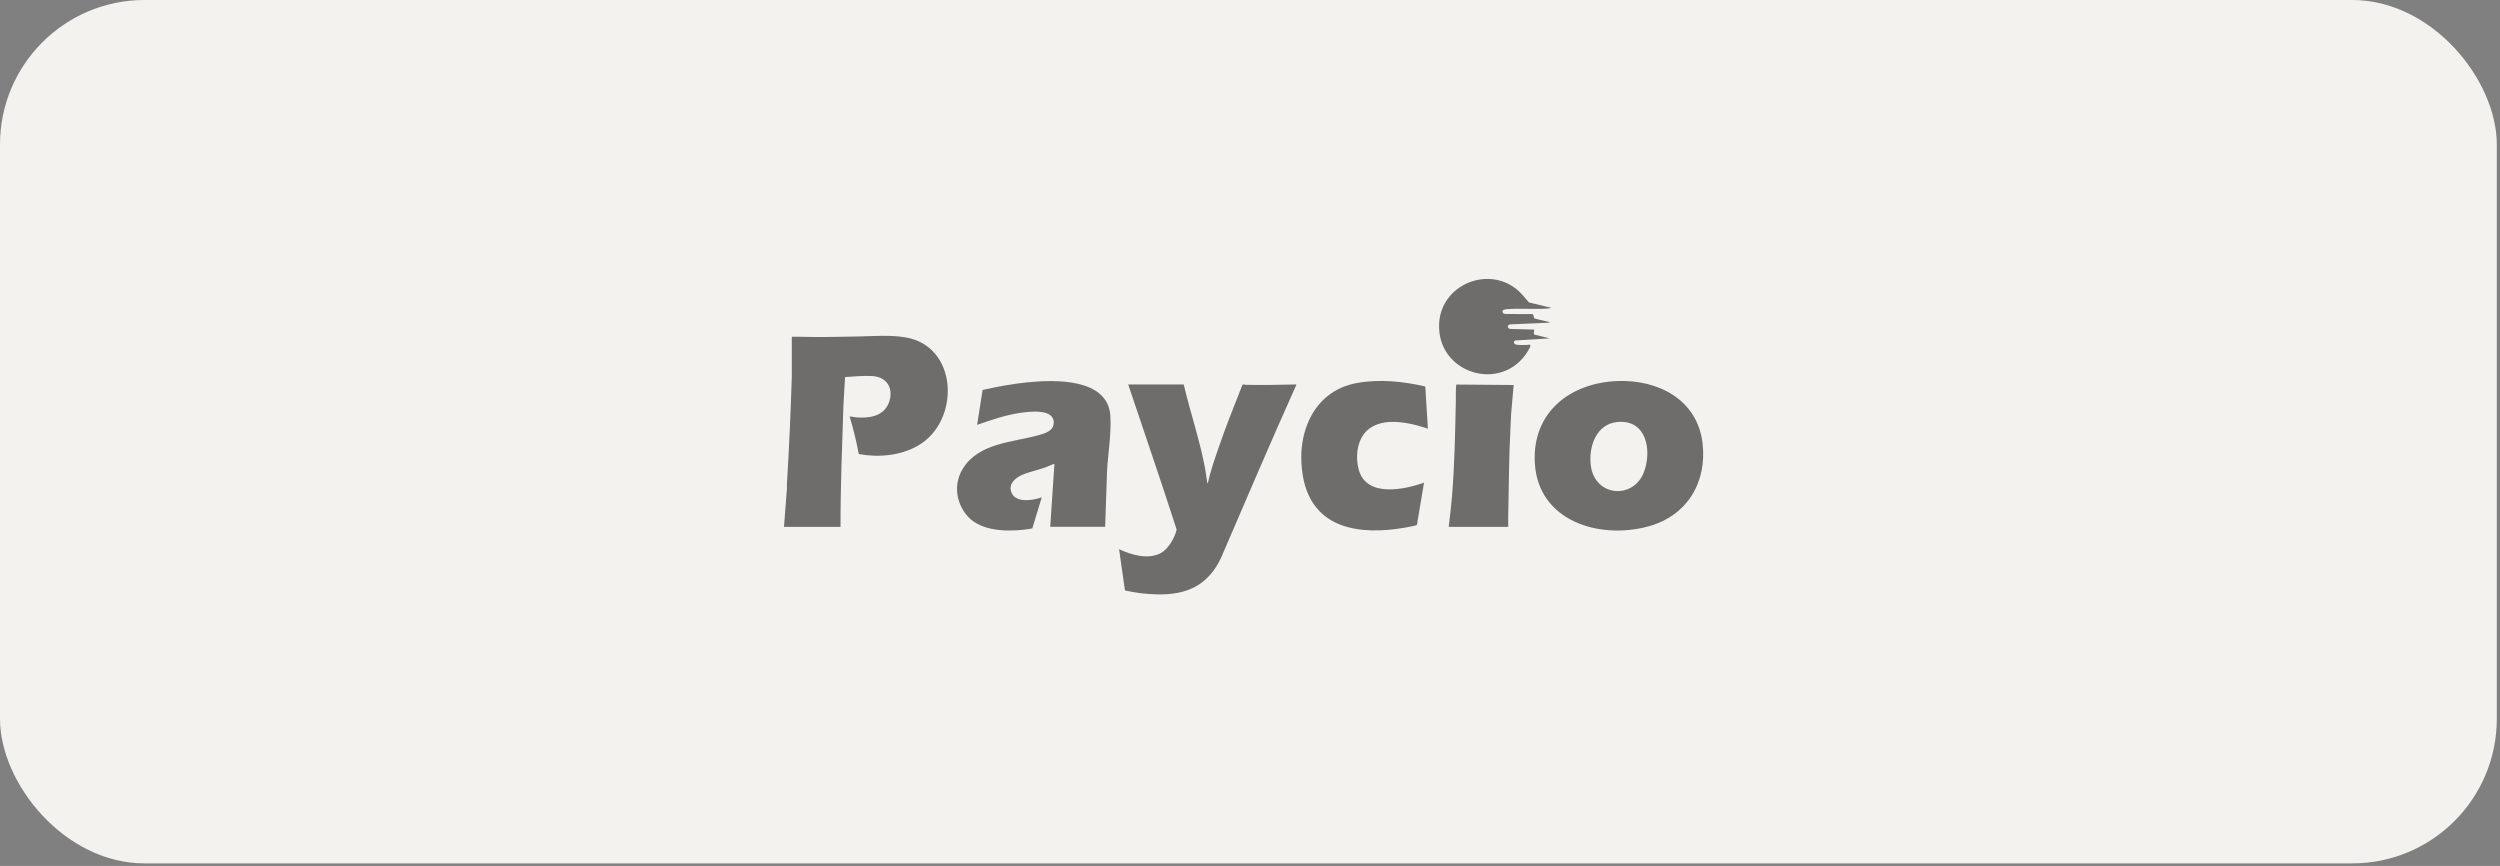 <svg width="179" height="62" viewBox="0 0 179 62" fill="none" xmlns="http://www.w3.org/2000/svg">
<rect x="0" y="0" width="179" height="62" fill="#808080" stroke="none"/>
<rect width="178.771" height="61.818" rx="10.349" fill="#F4F2EE"/>
<g opacity="0.55">
<path d="M61.487 32.507C61.315 31.599 61.102 30.695 60.832 29.813C60.992 29.826 61.15 29.868 61.311 29.882C62.2 29.959 63.236 29.817 63.62 28.888C64.026 27.903 63.564 26.997 62.474 26.927C61.829 26.886 61.15 26.96 60.507 26.997L60.391 28.986C60.3 31.896 60.175 34.807 60.182 37.722H56.133L56.342 35.011C56.349 34.902 56.335 34.793 56.342 34.684C56.5 32.11 56.614 29.538 56.693 26.962V24.112C56.867 24.117 57.041 24.108 57.215 24.112C58.63 24.149 60.035 24.121 61.452 24.091C62.551 24.068 63.68 23.975 64.772 24.145C68.621 24.737 68.784 30.115 65.761 31.889C64.507 32.626 62.907 32.774 61.489 32.51L61.487 32.507Z" fill="black"/>
<path d="M84.757 27.535C85.228 29.542 85.911 31.526 86.287 33.553C86.348 33.872 86.373 34.209 86.434 34.522C86.441 34.557 86.434 34.594 86.48 34.603C86.659 33.783 86.931 32.987 87.203 32.195C87.737 30.629 88.348 29.089 88.959 27.551C89.026 27.498 89.117 27.551 89.193 27.553C90.371 27.579 91.558 27.553 92.731 27.528C92.759 27.528 92.787 27.528 92.812 27.528L92.808 27.581C90.961 31.688 89.2 35.832 87.416 39.967C86.475 41.923 84.975 42.606 82.84 42.557C82.069 42.539 81.3 42.45 80.547 42.276L80.127 39.324C81.007 39.726 82.159 40.081 83.084 39.616C83.635 39.34 84.118 38.506 84.248 37.916C83.128 34.441 81.939 30.989 80.78 27.528H84.757V27.535Z" fill="black"/>
<path d="M115.8 27.282C118.71 27.166 121.521 28.601 121.9 31.709C122.243 34.541 120.789 36.936 118.02 37.691C114.499 38.65 110.113 37.31 109.892 33.126C109.702 29.526 112.408 27.417 115.8 27.282ZM115.823 30.213C114.29 30.35 113.739 31.97 113.899 33.31C114.169 35.572 116.966 35.802 117.714 33.779C118.287 32.232 117.883 30.03 115.823 30.213Z" fill="black"/>
<path d="M79.129 37.721H75.196L75.498 33.208C75.279 33.271 75.075 33.385 74.859 33.463C74.32 33.661 73.709 33.775 73.186 34.002C72.664 34.23 72.162 34.688 72.439 35.303C72.764 36.033 73.993 35.828 74.592 35.605L73.913 37.835C73.695 37.87 73.475 37.91 73.254 37.933C71.862 38.074 70.032 38.002 69.126 36.778C68.408 35.807 68.306 34.557 68.959 33.524C70.106 31.707 72.501 31.675 74.364 31.157C74.817 31.031 75.428 30.862 75.447 30.286C75.481 29.226 73.695 29.47 73.047 29.563C71.983 29.716 70.968 30.074 69.96 30.42L70.355 27.919C71.416 27.682 72.494 27.48 73.579 27.373C75.533 27.18 79.331 27.064 79.502 29.779C79.596 31.238 79.252 32.848 79.245 34.316L79.129 37.726V37.721Z" fill="black"/>
<path d="M102.05 27.672L102.238 30.694C101.876 30.585 101.516 30.462 101.144 30.38C100.145 30.157 98.942 30.051 98.064 30.675C97.17 31.312 97.009 32.675 97.297 33.667C97.864 35.619 100.531 35.07 101.959 34.557L101.451 37.591C101.425 37.628 100.677 37.765 100.568 37.784C97.388 38.33 94.027 37.902 93.309 34.213C92.735 31.259 93.924 28.013 97.142 27.426C98.765 27.128 100.457 27.305 102.052 27.672H102.05Z" fill="black"/>
<path d="M107.987 37.722H103.727C103.81 37.013 103.901 36.302 103.959 35.592C104.149 33.306 104.187 31.018 104.238 28.727C104.245 28.4 104.226 27.916 104.261 27.61C104.265 27.577 104.261 27.545 104.3 27.533L108.379 27.566L108.196 29.636C108.177 29.977 108.168 30.319 108.149 30.658C108.033 32.772 108.04 34.89 107.987 37.008C107.98 37.245 107.994 37.482 107.987 37.719V37.722Z" fill="black"/>
<path d="M111.104 22.043L110.837 22.09C109.885 22.162 108.846 22.062 107.903 22.136C107.748 22.148 107.506 22.18 107.601 22.392C107.629 22.454 107.727 22.47 107.79 22.482L109.713 22.489C109.866 22.554 109.766 22.756 109.899 22.814L111.009 23.077C111.009 23.077 110.819 23.111 110.788 23.111C109.906 23.163 109.018 23.174 108.133 23.225C107.906 23.251 107.901 23.513 108.133 23.551L109.831 23.597C109.887 23.699 109.757 23.897 109.866 23.957L110.958 24.227L108.47 24.38C108.356 24.471 108.387 24.603 108.514 24.659C108.665 24.724 109.151 24.698 109.341 24.696C109.425 24.696 109.499 24.638 109.574 24.717C109.618 24.791 109.432 25.079 109.385 25.158C107.518 28.197 102.804 26.726 103.046 23.102C103.225 20.408 106.468 19.028 108.572 20.696C108.932 20.981 109.174 21.325 109.476 21.655L111.097 22.045L111.104 22.043Z" fill="black"/>
</g>
</svg>
